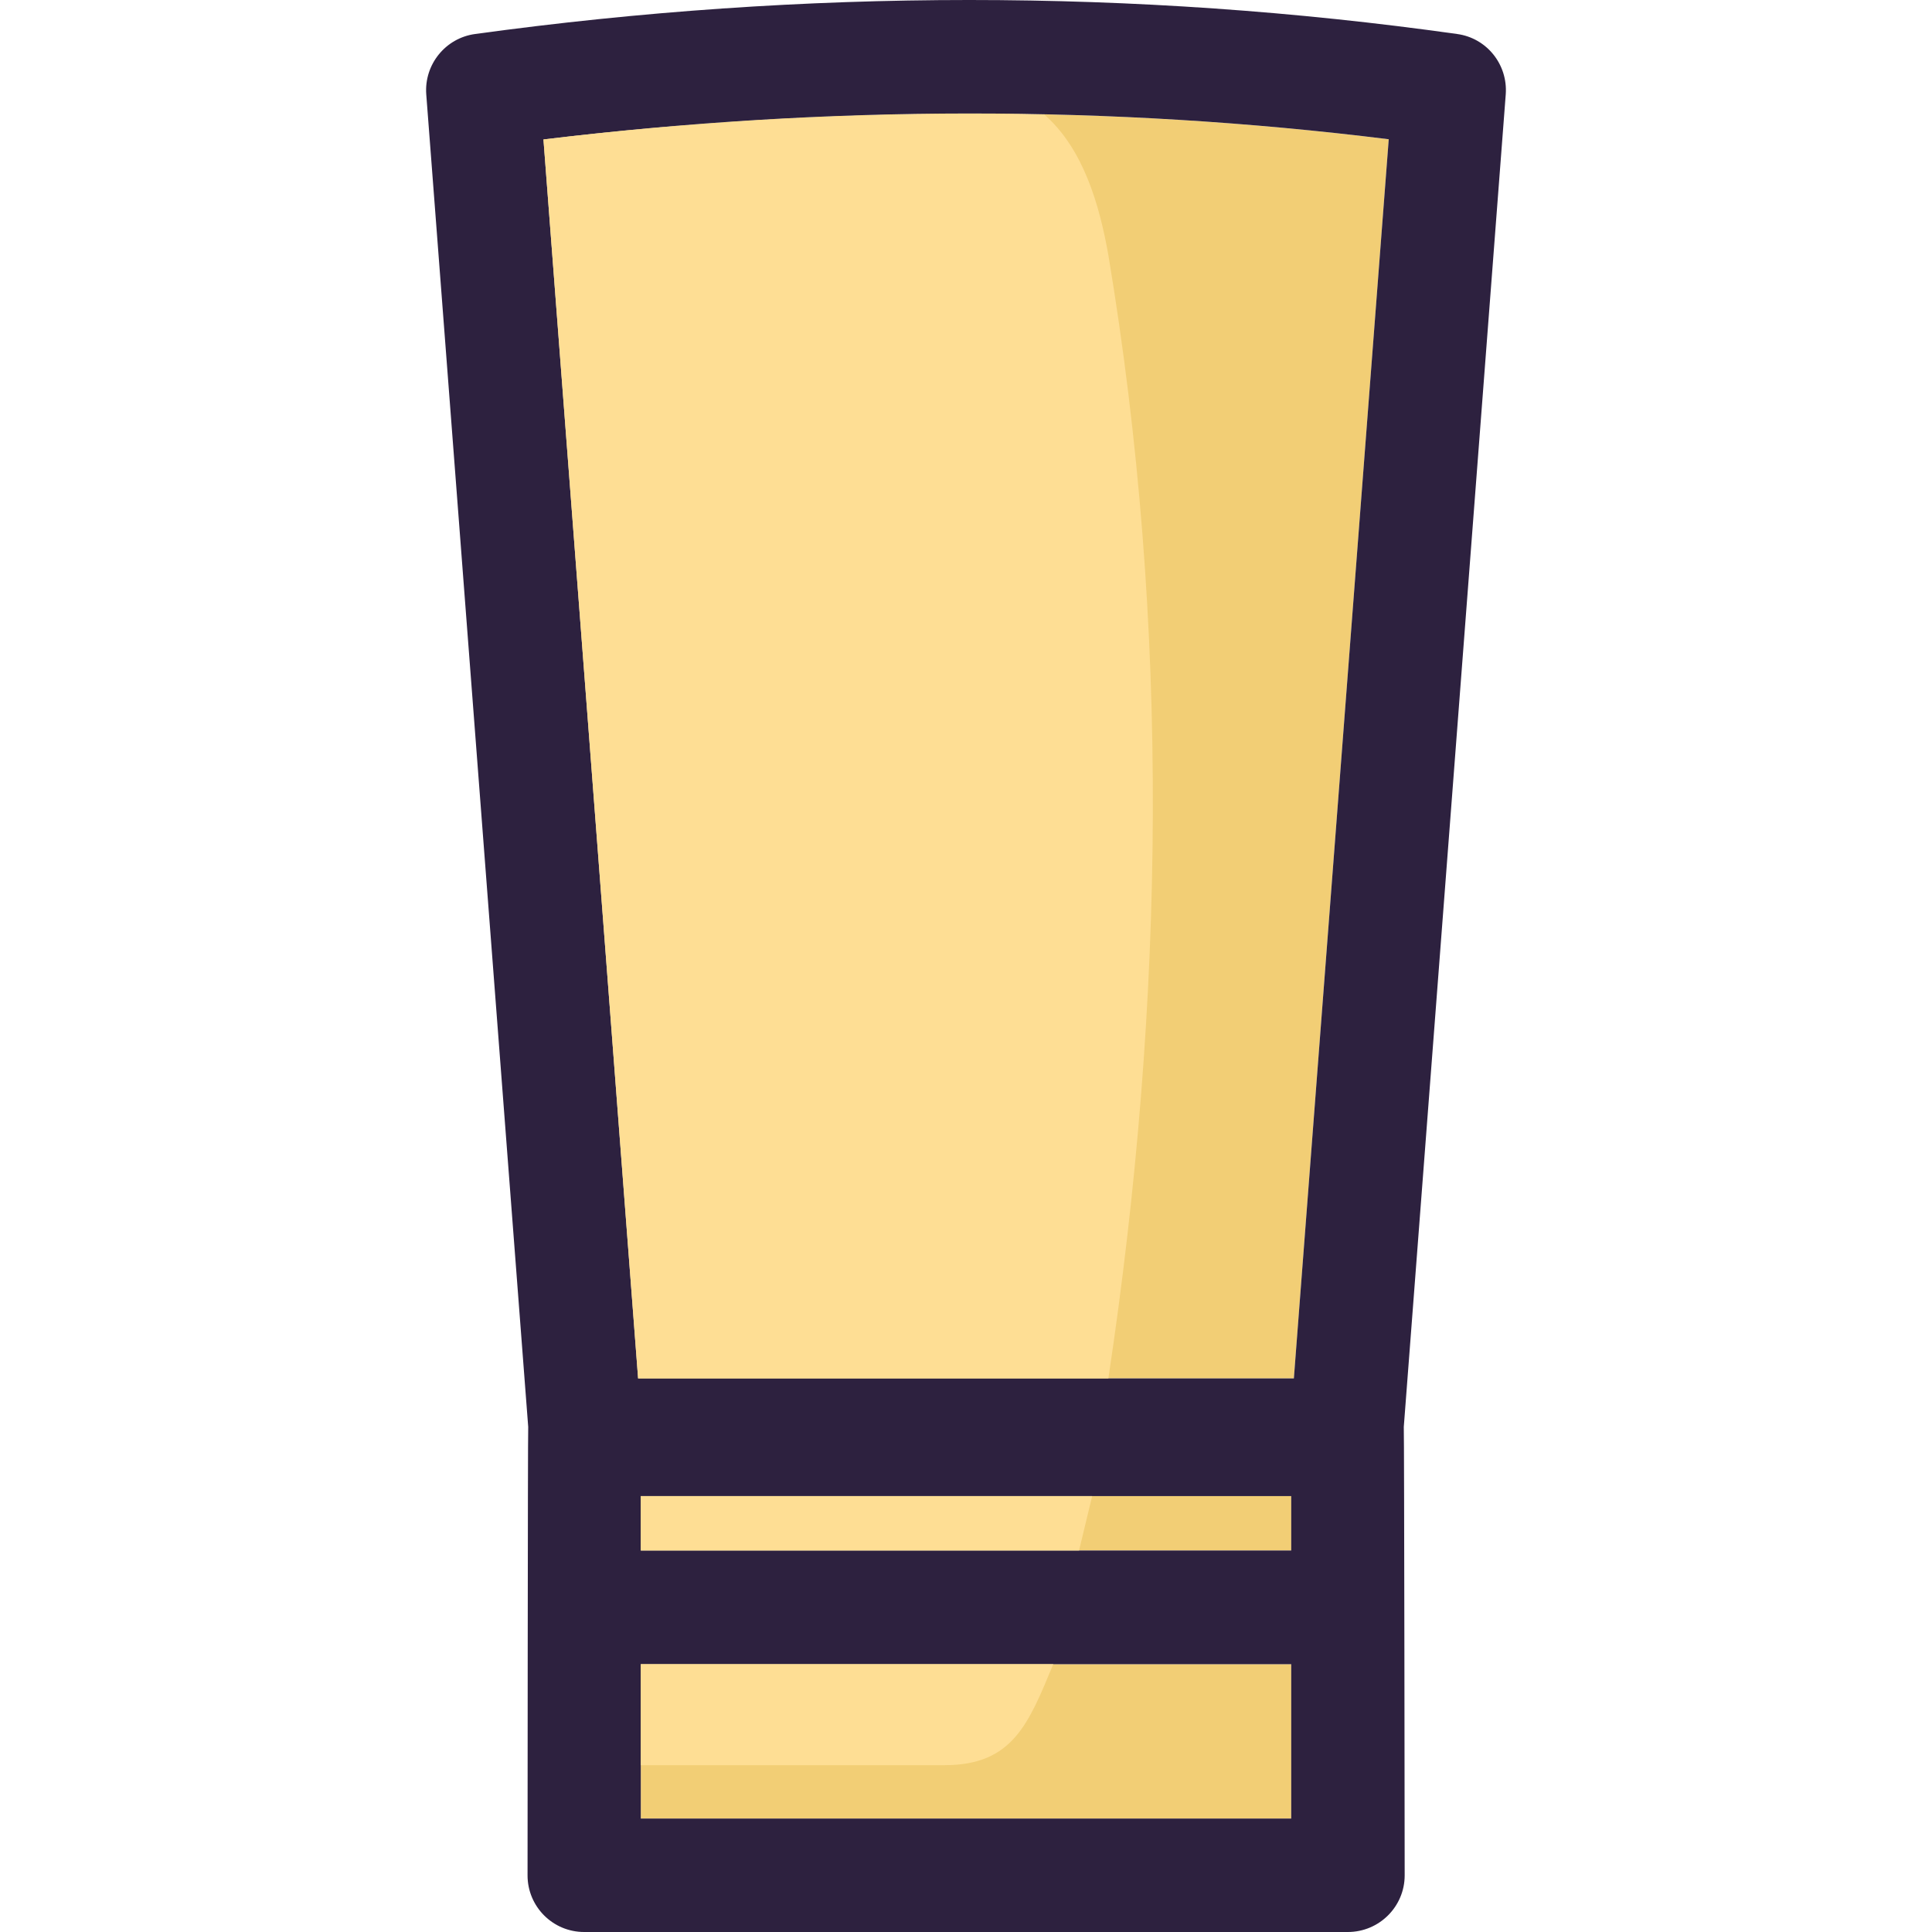 <?xml version="1.0" encoding="iso-8859-1"?>
<!-- Generator: Adobe Illustrator 19.0.0, SVG Export Plug-In . SVG Version: 6.00 Build 0)  -->
<svg version="1.1" id="Layer_1" xmlns="http://www.w3.org/2000/svg" xmlns:xlink="http://www.w3.org/1999/xlink" x="0px" y="0px"
	 viewBox="0 0 282.913 282.913" style="enable-background:new 0 0 282.913 282.913;" xml:space="preserve">
<g>
	<g>
		<g id="XMLID_22_">
			<g>
				<rect x="93.833" y="219.078" style="fill:#F2CE75;" width="95.246" height="7.967"/>
				<rect x="93.833" y="243.691" style="fill:#F2CE75;" width="95.246" height="22.605"/>
				<path style="fill:#F2CE75;" d="M203.361,20.395l-13.893,181.457H93.445L79.584,20.427
					C121.167,15.372,162.717,15.343,203.361,20.395z"/>
				<path style="fill:#2D213F;" d="M213.369,4.979c4.34,0.583,7.449,4.469,7.125,8.841l-14.93,195.124
					c0.065,0.421,0.13,65.678,0.13,65.678c0,4.566-3.724,8.291-8.323,8.291H85.543c-4.599,0-8.291-3.724-8.291-8.291
					c0,0,0.032-65.257,0.097-65.678L62.419,13.821c-0.324-4.372,2.818-8.258,7.157-8.841C117.896-1.66,166.248-1.66,213.369,4.979z
					 M189.468,201.848l13.893-181.457c-40.644-5.052-82.195-5.02-123.778,0.032l13.861,181.424
					C93.445,201.848,189.468,201.848,189.468,201.848z M189.079,266.299v-22.605H93.833v22.605H189.079z M189.079,227.044v-7.967
					H93.833v7.967H189.079z"/>
			</g>
		</g>
		<path style="fill:#FEDE94;" d="M162.306,37.371c-1.286-7.29-3.64-15.571-9.372-20.588c-5.768-0.126-11.549-0.136-17.336-0.068
			c-0.696,0.01-1.396,0.019-2.092,0.032c-5.02,0.081-10.049,0.246-15.079,0.476c-1.172,0.055-2.345,0.1-3.52,0.162
			c-4.638,0.243-9.282,0.567-13.929,0.936c-1.338,0.107-2.675,0.188-4.013,0.304c-5.791,0.505-11.588,1.091-17.385,1.797
			l13.861,181.424h68.865C170.626,146.459,171.342,91.585,162.306,37.371z"/>
		<polygon style="fill:#FEDE94;" points="93.833,219.078 93.833,227.044 158.012,227.044 159.932,219.078 		"/>
		<path style="fill:#FEDE94;" d="M154.236,243.691H93.833v14.791h44.498C148.319,258.484,150.631,252.373,154.236,243.691z"/>
	</g>
</g>
<g>
</g>
<g>
</g>
<g>
</g>
<g>
</g>
<g>
</g>
<g>
</g>
<g>
</g>
<g>
</g>
<g>
</g>
<g>
</g>
<g>
</g>
<g>
</g>
<g>
</g>
<g>
</g>
<g>
</g>
</svg>
